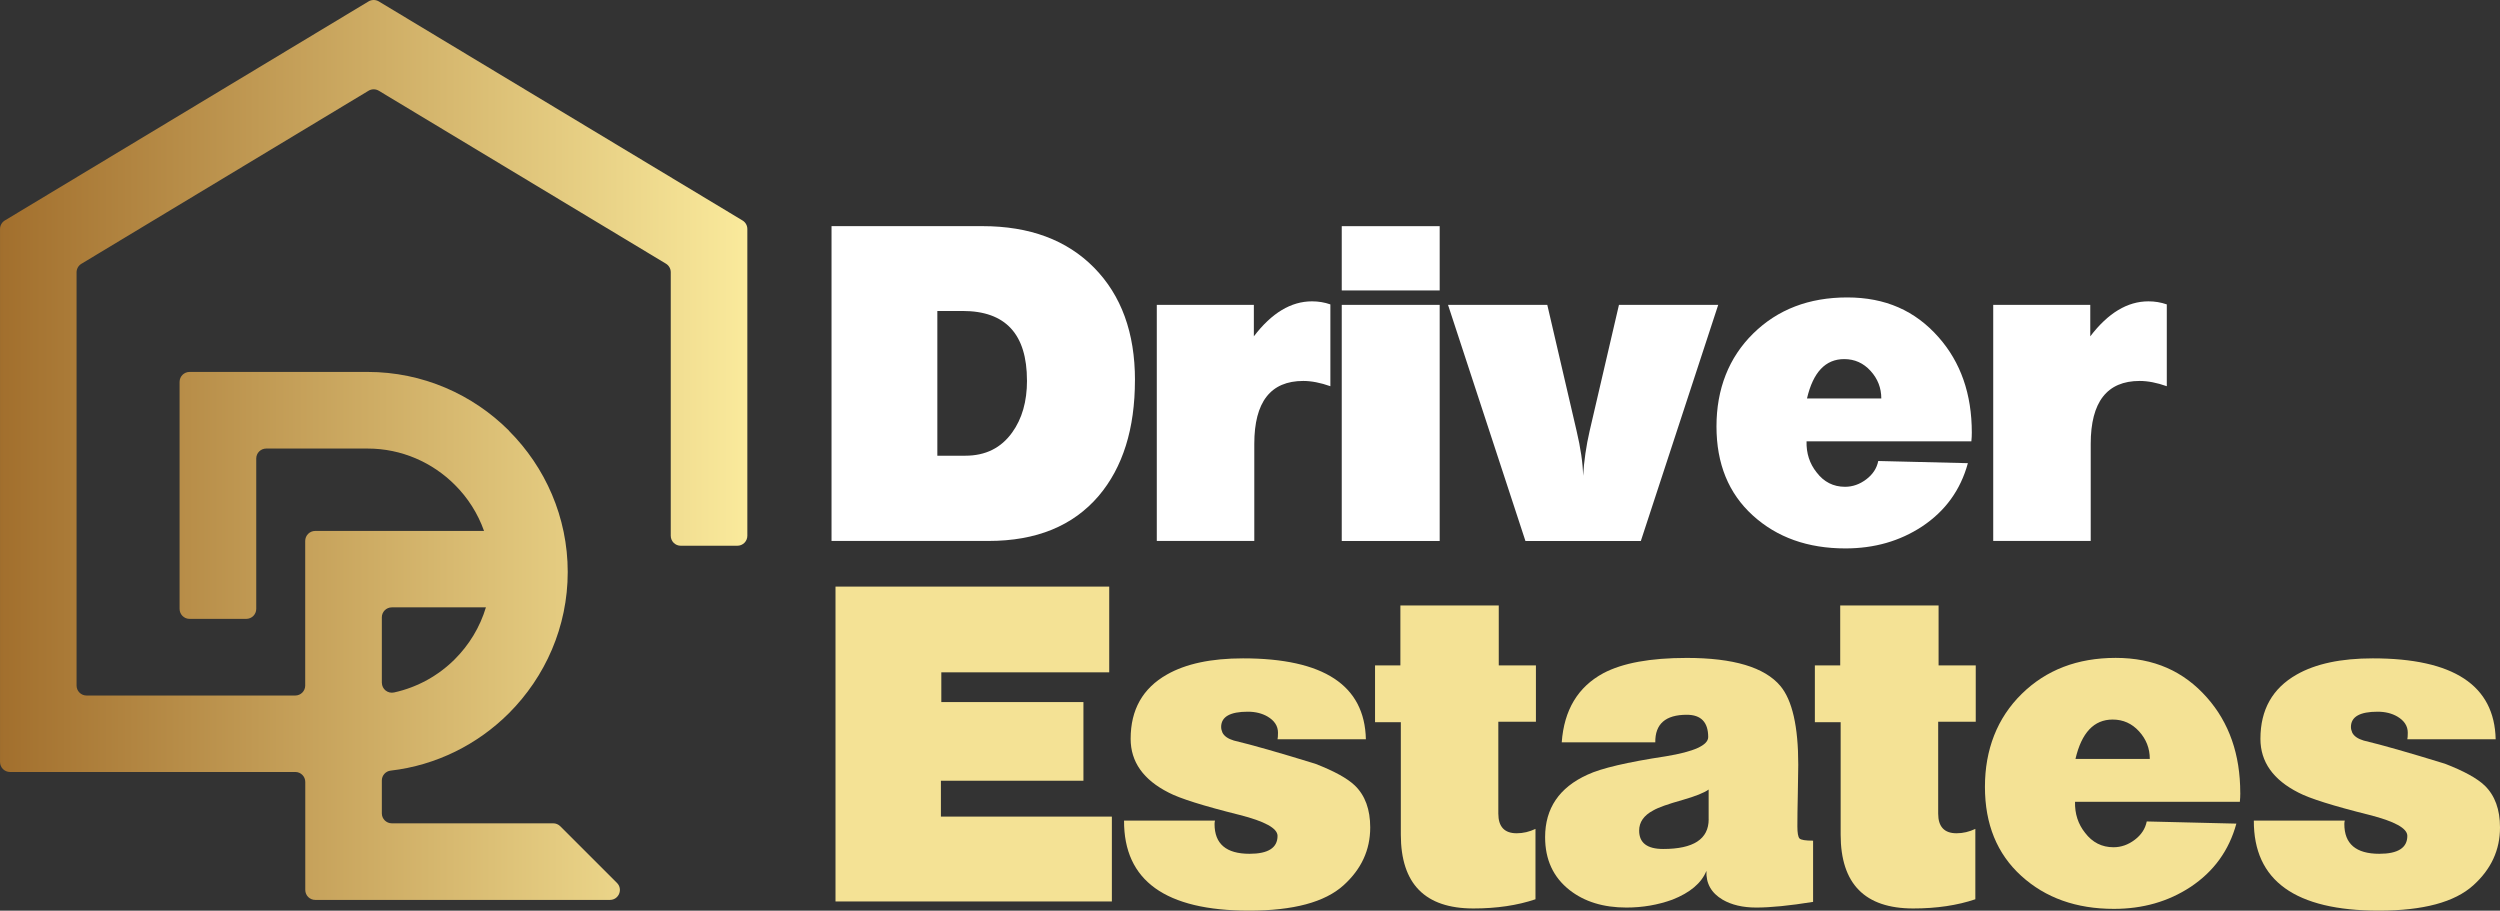 <?xml version="1.0" encoding="UTF-8"?>
<svg id="Layer_2" xmlns="http://www.w3.org/2000/svg" xmlns:xlink="http://www.w3.org/1999/xlink" viewBox="0 0 736.71 268.35">
  <rect x="0" y="0" width="736.71" height="268.35" fill="#333333" stroke="none"/>
  <defs>
    <style>
      .cls-1 {
        fill: #f4e295;
      }

      .cls-2 {
        fill: url(#linear-gradient);
      }

      .cls-3 {
        fill: #fff;
      }
    </style>
    <linearGradient id="linear-gradient" x1="0" y1="132.59" x2="220.22" y2="132.59" gradientUnits="userSpaceOnUse">
      <stop offset="0" stop-color="#a26f2d"/>
      <stop offset="1" stop-color="#faea9c"/>
    </linearGradient>
  </defs>
  <g id="Layer_1-2" data-name="Layer_1">
    <g>
      <path class="cls-3" d="M334.45,112c0,14.35-3.56,25.73-10.69,34.14-7.56,8.85-18.38,13.27-32.47,13.27h-46.25v-92.77h44.45c13.92,0,24.89,4.08,32.92,12.24,8.03,8.16,12.05,19.2,12.05,33.11ZM302.63,112.13c0-13.66-6.31-20.49-18.94-20.49h-7.47v42.65h8.25c5.93,0,10.52-2.27,13.79-6.83,2.92-4.04,4.38-9.15,4.38-15.33Z"/>
      <path class="cls-3" d="M392.04,113.81c-2.92-1.03-5.58-1.55-7.99-1.55-9.62,0-14.43,6.18-14.43,18.55v28.6h-28.73v-69.58h28.6v9.28c5.24-6.87,10.95-10.31,17.14-10.31,1.89,0,3.69.3,5.41.9v24.09Z"/>
      <path class="cls-3" d="M424.25,85.59h-28.86v-18.94h28.86v18.94ZM424.25,159.42h-28.86v-69.58h28.86v69.58Z"/>
      <path class="cls-3" d="M506.33,89.84l-22.8,69.58h-34.01l-22.81-69.58h29.25l8.63,37.11c1.2,5.07,1.85,9.49,1.93,13.27.26-4.38.9-8.8,1.93-13.27l8.63-37.11h29.25Z"/>
      <path class="cls-3" d="M581.06,127.47c0,.86-.04,1.72-.13,2.58h-48.57c-.09,3.52.9,6.57,2.96,9.15,2.15,2.83,4.94,4.25,8.38,4.25,2.23,0,4.32-.73,6.25-2.19,1.93-1.46,3.11-3.26,3.54-5.41l26.41.64c-2.15,7.9-6.66,14.13-13.53,18.68-6.53,4.29-14.04,6.44-22.55,6.44-11.08,0-20.19-3.24-27.31-9.73-7.13-6.48-10.69-15.22-10.69-26.22s3.61-20.29,10.82-27.38c7.21-7.09,16.45-10.63,27.7-10.63s20.05,3.91,26.93,11.73c6.53,7.39,9.79,16.75,9.79,28.09ZM554.39,117.42c0-3.09-1.05-5.8-3.16-8.12-2.11-2.32-4.7-3.48-7.79-3.48-5.5,0-9.15,3.87-10.95,11.6h21.9Z"/>
      <path class="cls-3" d="M638.52,113.81c-2.92-1.03-5.58-1.55-7.99-1.55-9.62,0-14.43,6.18-14.43,18.55v28.6h-28.73v-69.58h28.6v9.28c5.24-6.87,10.95-10.31,17.14-10.31,1.89,0,3.69.3,5.41.9v24.09Z"/>
    </g>
    <g>
      <path class="cls-1" d="M327.64,265.64h-81.43v-92.77h80.66v25.25h-49.48v8.76h41.88v23.19h-42v10.57h50.38v25Z"/>
      <path class="cls-1" d="M403.78,243.87c0,6.62-2.62,12.28-7.86,17.01-5.5,4.98-14.77,7.47-27.83,7.47-24.65,0-36.94-8.85-36.85-26.54h26.8c-.09.34-.13.69-.13,1.03,0,5.84,3.43,8.76,10.31,8.76,5.5,0,8.25-1.76,8.25-5.28,0-2.23-3.74-4.29-11.21-6.18-10.65-2.66-17.61-4.85-20.87-6.57-7.47-3.78-11.21-9.06-11.21-15.85,0-8.59,3.56-14.9,10.69-18.94,5.58-3.18,13.06-4.77,22.42-4.77,23.79,0,35.86,7.95,36.21,23.84h-26.03c.08-.34.13-.99.13-1.93,0-1.97-1.03-3.56-3.09-4.77-1.63-.94-3.57-1.42-5.8-1.42-5.24,0-7.86,1.5-7.86,4.51,0,.52.13,1.08.39,1.67.52,1.03,1.63,1.8,3.35,2.32,5.41,1.29,13.4,3.57,23.96,6.83,5.58,2.15,9.49,4.3,11.72,6.44,3.01,2.92,4.51,7.04,4.51,12.37Z"/>
      <path class="cls-1" d="M452.61,212.69h-11.08v27.06c0,3.87,1.8,5.8,5.41,5.8,1.89,0,3.74-.43,5.54-1.29v20.74c-5.33,1.8-11.42,2.71-18.29,2.71-14.26,0-21.39-7.26-21.39-21.77v-33.11h-7.6v-16.75h7.47v-17.65h28.99v17.65h10.95v16.62Z"/>
      <path class="cls-1" d="M534.3,265.77c-6.96,1.12-12.54,1.67-16.75,1.67-3.95,0-7.26-.77-9.92-2.32-3.35-1.98-4.94-4.81-4.77-8.5-1.46,3.61-4.81,6.44-10.05,8.5-4.29,1.55-8.8,2.32-13.53,2.32-6.79,0-12.37-1.72-16.75-5.15-4.81-3.78-7.21-8.97-7.21-15.59,0-8.5,4.16-14.64,12.5-18.42,4.04-1.89,11.72-3.69,23.06-5.41,8.33-1.37,12.5-3.26,12.5-5.67,0-4.38-2.11-6.57-6.31-6.57-6.27,0-9.36,2.71-9.28,8.12h-27.57c.69-9.54,4.77-16.32,12.24-20.36,5.67-3.01,13.87-4.51,24.61-4.51,13.74,0,22.94,2.75,27.57,8.25,3.52,4.21,5.28,11.94,5.28,23.19,0,1.72-.04,4.6-.13,8.63-.09,4.04-.13,7.21-.13,9.53,0,1.98.21,3.18.64,3.61.43.43,1.76.64,3.99.64v18.04ZM503.51,241.42v-8.76c-1.29.95-3.87,1.98-7.73,3.09-4.3,1.2-7.17,2.23-8.63,3.09-2.75,1.46-4.12,3.44-4.12,5.93,0,3.61,2.36,5.41,7.09,5.41,8.93,0,13.4-2.92,13.4-8.76Z"/>
      <path class="cls-1" d="M582.23,212.69h-11.08v27.06c0,3.87,1.8,5.8,5.41,5.8,1.89,0,3.74-.43,5.54-1.29v20.74c-5.33,1.8-11.43,2.71-18.3,2.71-14.26,0-21.39-7.26-21.39-21.77v-33.11h-7.6v-16.75h7.47v-17.65h28.99v17.65h10.95v16.62Z"/>
      <path class="cls-1" d="M660.18,233.69c0,.86-.04,1.72-.13,2.58h-48.57c-.09,3.52.9,6.57,2.96,9.15,2.15,2.83,4.94,4.25,8.38,4.25,2.23,0,4.32-.73,6.25-2.19,1.93-1.46,3.11-3.26,3.54-5.41l26.41.64c-2.15,7.9-6.66,14.13-13.53,18.68-6.53,4.29-14.04,6.44-22.55,6.44-11.08,0-20.19-3.24-27.31-9.73-7.13-6.48-10.7-15.22-10.7-26.22s3.61-20.29,10.82-27.38c7.21-7.09,16.45-10.63,27.7-10.63s20.05,3.91,26.93,11.72c6.53,7.39,9.79,16.75,9.79,28.09ZM633.51,223.64c0-3.09-1.05-5.8-3.16-8.12-2.11-2.32-4.7-3.48-7.79-3.48-5.5,0-9.15,3.87-10.95,11.6h21.9Z"/>
      <path class="cls-1" d="M736.71,243.87c0,6.62-2.62,12.28-7.86,17.01-5.5,4.98-14.77,7.47-27.83,7.47-24.65,0-36.94-8.85-36.85-26.54h26.8c-.09.34-.13.69-.13,1.03,0,5.84,3.43,8.76,10.31,8.76,5.5,0,8.25-1.76,8.25-5.28,0-2.23-3.74-4.29-11.21-6.18-10.65-2.66-17.61-4.85-20.87-6.57-7.47-3.78-11.21-9.06-11.21-15.85,0-8.59,3.56-14.9,10.69-18.94,5.58-3.18,13.06-4.77,22.42-4.77,23.79,0,35.86,7.95,36.21,23.84h-26.03c.08-.34.13-.99.13-1.93,0-1.97-1.03-3.56-3.09-4.77-1.63-.94-3.57-1.42-5.8-1.42-5.24,0-7.86,1.5-7.86,4.51,0,.52.13,1.08.39,1.67.52,1.03,1.63,1.8,3.35,2.32,5.41,1.29,13.4,3.57,23.96,6.83,5.58,2.15,9.49,4.3,11.72,6.44,3.01,2.92,4.51,7.04,4.51,12.37Z"/>
    </g>
    <path class="cls-2" d="M111.63.42c-.93-.56-2.1-.56-3.03,0L5.47,62.53l-4.04,2.43c-.88.53-1.42,1.49-1.42,2.52v157.07c0,1.62,1.31,2.94,2.94,2.94h84.07c1.62,0,2.94,1.31,2.94,2.94v31.82c0,1.62,1.31,2.94,2.94,2.94h86.83c2.62,0,3.93-3.16,2.08-5.01l-16.71-16.7c-.55-.55-1.3-.86-2.08-.86h-29.14s-18.42,0-18.42,0c-1.62,0-2.94-1.31-2.94-2.94v-9.68c0-1.49,1.12-2.74,2.59-2.91,13.49-1.56,25.65-7.73,34.84-16.9l.04-.04c10.68-10.7,17.31-25.43,17.31-41.6s-6.64-30.91-17.31-41.59v-.05c-10.68-10.68-25.43-17.31-41.64-17.31h-52.49c-1.62,0-2.94,1.31-2.94,2.94v66.89c0,1.62,1.31,2.94,2.94,2.94h16.71c1.62,0,2.94-1.31,2.94-2.94v-44.31c0-1.62,1.31-2.94,2.94-2.94h29.9c9.99,0,19.1,4.1,25.69,10.7,3.81,3.79,6.77,8.42,8.6,13.58h-49.76c-1.62,0-2.94,1.31-2.94,2.94v42.62c0,1.62-1.31,2.94-2.94,2.94h-34.08s-27.42,0-27.42,0c-1.62,0-2.94-1.31-2.94-2.94v-121.77c0-1.03.54-1.98,1.42-2.51L108.6,26.74c.93-.56,2.1-.56,3.03,0l84.61,50.96c.88.53,1.42,1.49,1.42,2.51v77.67c0,1.62,1.31,2.94,2.94,2.94h16.69c1.62,0,2.94-1.31,2.94-2.94v-90.4c0-1.03-.54-1.98-1.42-2.51L111.63.42ZM112.52,201.19v-19.27c0-1.62,1.31-2.94,2.94-2.94h27.73c-1.75,5.82-4.92,11.03-9.11,15.22l-.04.05c-4.82,4.82-11.01,8.3-17.93,9.81-1.84.4-3.58-.99-3.58-2.87h0Z"/>
  </g>
</svg>
